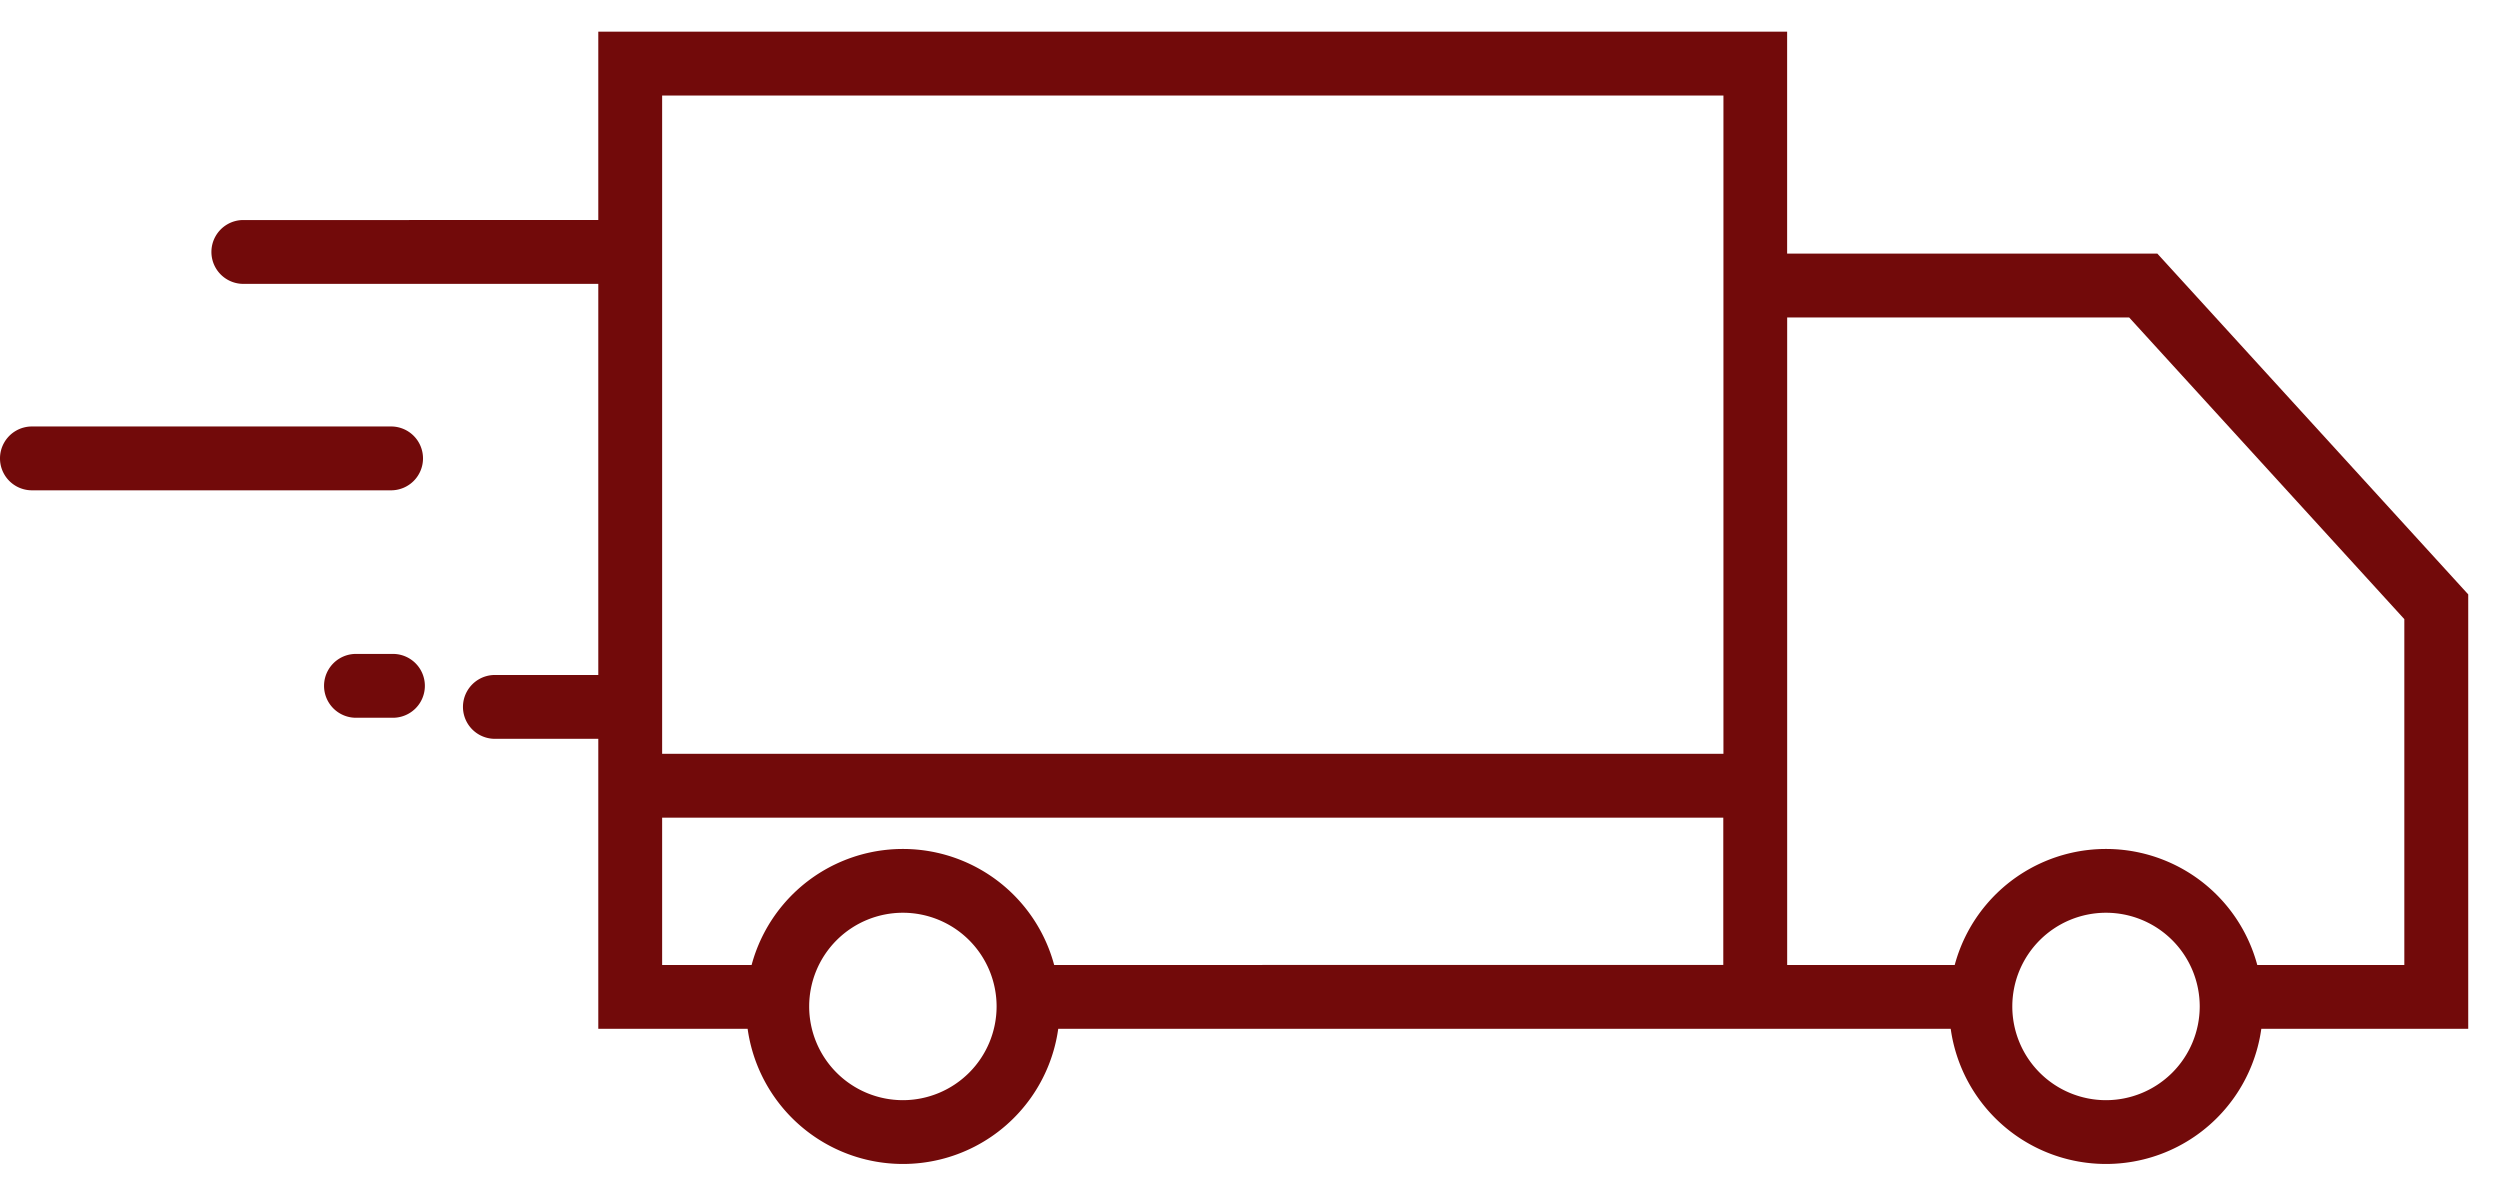 <svg xmlns="http://www.w3.org/2000/svg" xmlns:xlink="http://www.w3.org/1999/xlink" width="118.107" height="56.496" viewBox="0 0 118.107 56.496">
  <defs>
    <filter id="パス_804" x="8.492" y="0" width="109.615" height="56.496" filterUnits="userSpaceOnUse">
      <feOffset dy="1" input="SourceAlpha"/>
      <feGaussianBlur stdDeviation="0.5" result="blur"/>
      <feFlood flood-opacity="0.294"/>
      <feComposite operator="in" in2="blur"/>
      <feComposite in="SourceGraphic"/>
    </filter>
  </defs>
  <g id="グループ_485" data-name="グループ 485" transform="translate(0 0.5)">
    <g transform="matrix(1, 0, 0, 1, 0, -0.5)" filter="url(#パス_804)">
      <path id="パス_804-2" data-name="パス 804" d="M109.9,42.752H92.409V32.265H36.245v8.9H19.476a1.508,1.508,0,1,0,0,3.016H36.245V62.658H31.36a1.508,1.508,0,0,0,0,3.016h4.885v13.7H43.3a7.408,7.408,0,0,0,14.674,0h42.163a7.408,7.408,0,0,0,14.674,0h9.775V58.851Zm-20.5-7.47v31.1H39.261v-31.1ZM50.634,82.745a4.427,4.427,0,1,1,4.428-4.425A4.431,4.431,0,0,1,50.634,82.745Zm7.148-6.386a7.4,7.4,0,0,0-14.294,0H39.261V69.4H89.393v6.955Zm49.692,6.386a4.427,4.427,0,1,1,4.427-4.425A4.431,4.431,0,0,1,107.473,82.745Zm14.095-6.386H114.62a7.4,7.4,0,0,0-14.294,0H92.411V45.768h16.156l13,14.251V76.359Z" transform="translate(-7.98 -31.77)" fill="#720a0a"/>
    </g>
    <path id="パス_805" data-name="パス 805" d="M31.327,46.8a1.507,1.507,0,0,0-1.508-1.508H12.851a1.508,1.508,0,1,0,0,3.016H29.819A1.508,1.508,0,0,0,31.327,46.8Z" transform="translate(-11.343 -25.644)" fill="#720a0a"/>
    <path id="パス_806" data-name="パス 806" d="M24.751,52.416H23a1.508,1.508,0,0,0,0,3.016h1.747a1.508,1.508,0,0,0,0-3.016Z" transform="translate(-6.183 -22.023)" fill="#720a0a"/>
  </g>
</svg>
